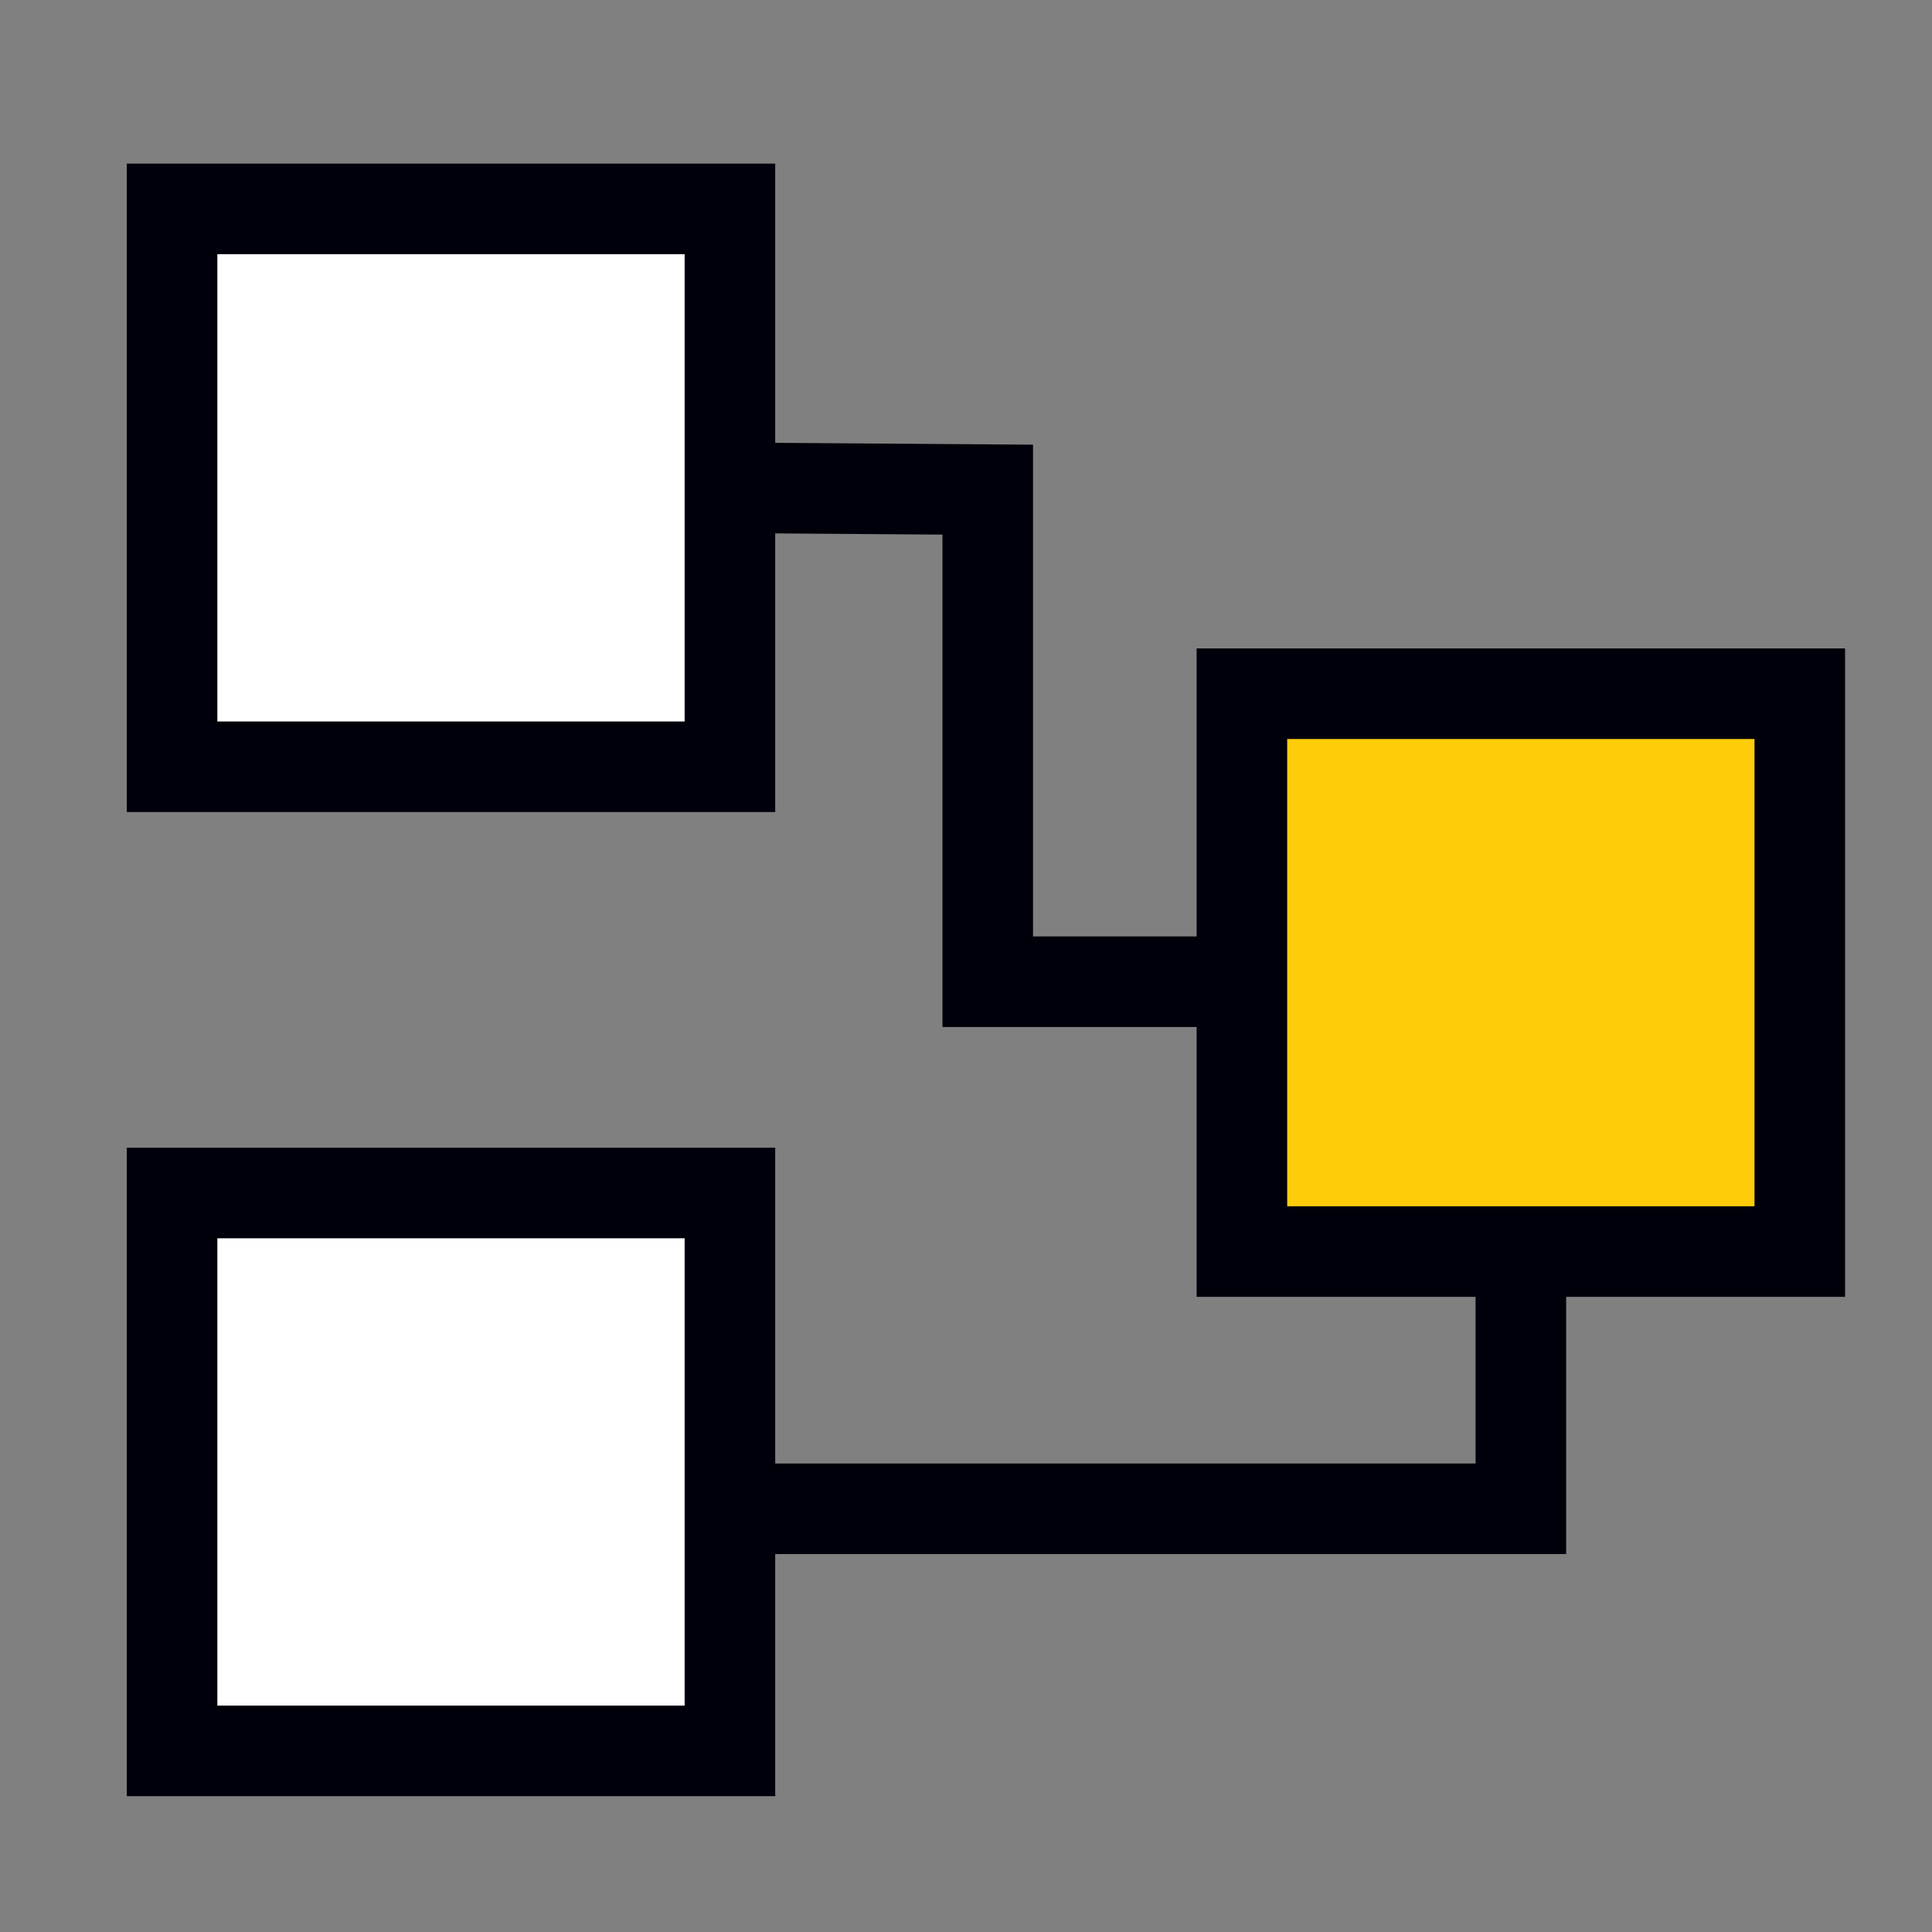 <?xml version="1.0" encoding="utf-8"?>
<!-- Generator: Adobe Illustrator 25.2.0, SVG Export Plug-In . SVG Version: 6.00 Build 0)  -->
<svg version="1.1" id="Capa_1" xmlns="http://www.w3.org/2000/svg" xmlns:xlink="http://www.w3.org/1999/xlink" x="0px" y="0px"
	 viewBox="0 0 32 32" style="enable-background:new 0 0 32 32;" xml:space="preserve">
<rect x="0" y="0" width="32" height="32" fill="#808080" stroke="none"/>
<style type="text/css">
	.st0{fill:#FFFFFF;stroke:#00000A;stroke-width:1.5;stroke-miterlimit:10;}
	.st1{fill:#FFCC0A;stroke:#00000A;stroke-width:1.5;stroke-miterlimit:10;}
	.st2{fill:none;stroke:#00000A;stroke-width:1.5;stroke-miterlimit:10;}
	.st3{fill:none;}
</style>
<g>
	<rect x="2.85" y="3.46" class="st0" width="9.24" height="9.24"/>
	<rect x="2.85" y="19.76" class="st0" width="9.24" height="9.24"/>
	<rect x="20.57" y="11.49" class="st1" width="9.24" height="9.24"/>
	<polyline class="st2" points="12.09,24.99 25.19,24.99 25.19,20.73 	"/>
	<polyline class="st2" points="12.09,8.08 16.36,8.11 16.36,16.26 20.57,16.26 	"/>
	<rect y="0" class="st3" width="32" height="32"/>
	<rect y="0" class="st3" width="32" height="32"/>
</g>
</svg>
